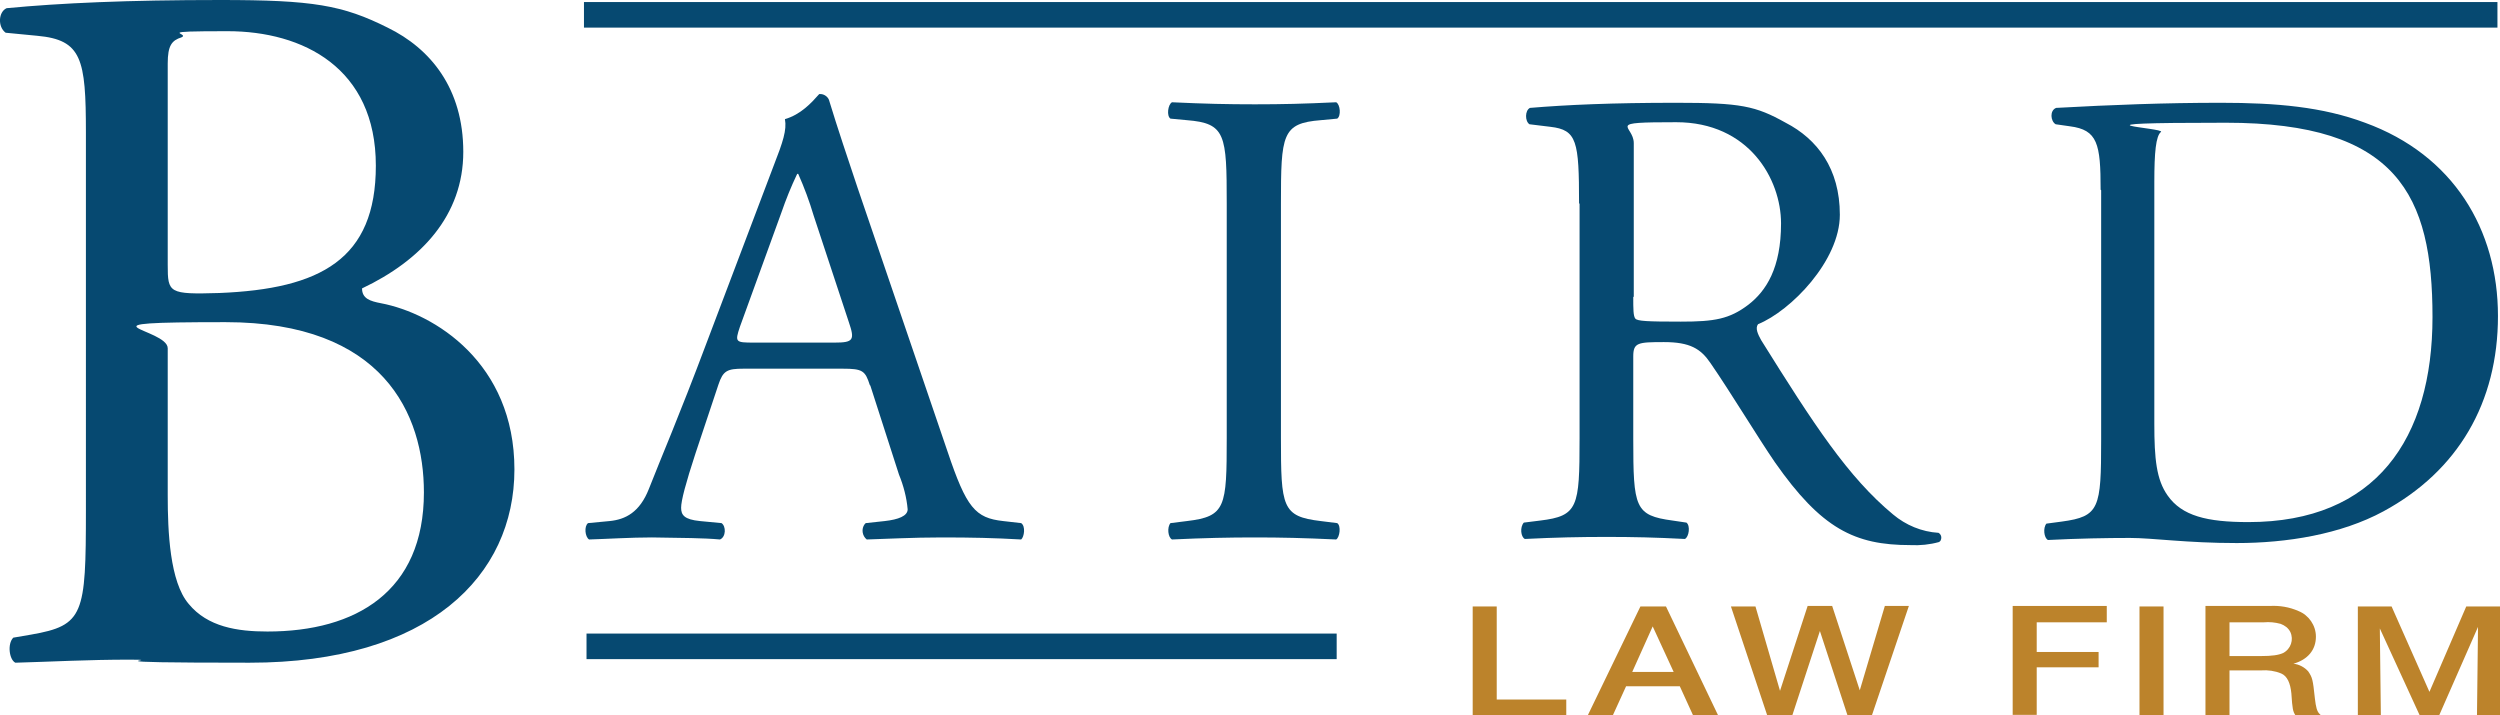 <?xml version="1.0" encoding="UTF-8"?>
<svg id="Layer_1" xmlns="http://www.w3.org/2000/svg" version="1.1" viewBox="0 0 488.9 139.9">
  <!-- Generator: Adobe Illustrator 30.1.0, SVG Export Plug-In . SVG Version: 2.1.1 Build 136)  -->
  <defs>
    <style>
      .st0 {
        fill: #064971;
      }

      .st1 {
        fill: #bc832b;
      }
    </style>
  </defs>
  <g id="Layer_2">
    <g id="Layer_1-2">
      <path class="st1" d="M306.3,139.9h-18.3v-21.3h4.7v18.2h13.6v3.2Z"/>
      <path class="st1" d="M336.1,139.9h-5l-2.6-5.7h-10.5l-2.6,5.7h-4.9l10.3-21.3h5l10.2,21.3ZM323.2,122.5l-4,8.9h8.1l-4.1-8.9Z"/>
      <path class="st1" d="M366.1,139.9h-4.8l-5.4-16.5-5.4,16.5h-4.9l-7.1-21.3h4.8l4.8,16.5,5.4-16.6h4.8l5.4,16.5,4.9-16.5h4.7l-7.2,21.3Z"/>
      <path class="st1" d="M412.1,121.7h-13.8v5.8h12.1v3h-12.1v9.3h-4.7v-21.3h18.4v3.2Z"/>
      <path class="st1" d="M423.1,139.9h-4.7v-21.3h4.7v21.3Z"/>
      <path class="st1" d="M443.9,118.5c1.9-.1,3.8.2,5.6,1,2,.8,3.4,2.8,3.4,5,0,2.6-1.6,4.5-4.4,5.3,1.1.1,2.2.7,2.9,1.5.8,1.2.9,1.5,1.3,5.3.2,1.7.4,2.5.9,3l.3.3h-5c-.5-.8-.6-1.2-.8-4.3-.2-2-.8-3.4-2-3.9-1.2-.5-2.6-.7-3.9-.6h-6.2v8.8h-4.7v-21.4h12.6ZM435.9,128.3h6.2c2.3,0,3.5-.2,4.4-.6,1.5-.8,2.1-2.6,1.4-4.1-.4-.8-1.1-1.3-1.9-1.6-1.1-.3-2.2-.4-3.3-.3h-6.7v6.7Z"/>
      <path class="st1" d="M488.9,139.9h-4.5l.2-17.3-7.6,17.3h-3.8l-7.8-17,.2,17h-4.5v-21.3h6.6l7.4,16.7,7.2-16.7h6.6v21.3Z"/>
      <path class="st0" d="M170.1,75.3c-.9-2.8-1.4-3.2-5.3-3.2h-19.4c-3.2,0-4,.4-4.9,3.1l-4.5,13.5c-1.9,5.8-2.8,9.2-2.8,10.6s.6,2.3,3.7,2.6l4.2.4c.9.6.9,2.7-.3,3.2-3.3-.3-7.3-.3-13.3-.4-4.2,0-8.8.3-12.3.4-.8-.5-1-2.6-.2-3.2l4.2-.4c3.1-.3,5.9-1.7,7.7-6.3,2.3-5.9,5.9-14.2,11.3-28.6l13.1-34.6c1.8-4.6,2.6-7,2.2-9.1,3.1-.9,5.2-3.2,6.7-4.9.8-.1,1.6.4,1.9,1.1,1.7,5.6,3.7,11.5,5.6,17.2l17.6,51.6c3.7,11,5.4,13,10.9,13.6l3.5.4c.9.6.6,2.7,0,3.2-5.3-.3-9.7-.4-15.5-.4s-11,.3-14.7.4c-.9-.7-1.1-2.1-.4-3,0,0,.1-.1.2-.2l3.7-.4c2.7-.3,4.5-1,4.5-2.3-.2-2.3-.8-4.6-1.7-6.8l-5.6-17.4ZM144.7,63.9c-1,3-.9,3.1,2.7,3.1h15.8c3.7,0,4-.5,2.8-4l-6.9-20.9c-.8-2.7-1.8-5.4-3-8.1h-.2c-1.2,2.5-2.2,5-3.1,7.6l-8.1,22.3Z"/>
      <path class="st0" d="M239.9,39.9c0-13.6-.2-15.8-7.8-16.4l-3.2-.3c-.8-.5-.5-2.8.3-3.2,6.4.3,10.8.4,16.2.4s9.5-.1,15.9-.4c.8.4,1,2.7.2,3.2l-3.2.3c-7.6.6-7.8,2.8-7.8,16.4v45.7c0,13.6.2,15.4,7.8,16.3l3.2.4c.8.5.5,2.8-.2,3.2-6.4-.3-10.8-.4-15.9-.4s-9.8.1-16.2.4c-.8-.4-1-2.4-.3-3.2l3.2-.4c7.6-.9,7.8-2.7,7.8-16.3v-45.6Z"/>
      <path class="st0" d="M308.8,39.8c0-12.2-.4-14.4-5.6-15l-4.1-.5c-.9-.6-.9-2.7.1-3.2,7.2-.6,16-1,28.6-1s15.5.6,21.4,3.9c6.2,3.2,10.6,9,10.6,18s-9.6,18.8-16,21.4c-.6.8,0,2,.6,3.1,10.3,16.5,17,26.8,25.8,34.1,2.5,2.1,5.6,3.4,8.9,3.6.5.3.7.9.4,1.5,0,.1-.2.2-.3.3-1.8.5-3.7.7-5.6.6-10.9,0-17.4-3.2-26.5-16.2-3.3-4.8-8.6-13.6-12.6-19.4-1.9-2.8-4-4.1-9.1-4.1s-6,.1-6,2.8v16.1c0,13.5.3,15,7.7,16l2.7.4c.8.6.5,2.8-.3,3.2-5.8-.3-10.1-.4-15.3-.4s-10,.1-16,.4c-.8-.4-1-2.3-.2-3.2l3.2-.4c7.4-.9,7.7-2.6,7.7-16v-46ZM319.4,58.1c0,2.3,0,3.7.4,4.2s2.3.6,8.9.6,9.5-.5,13.2-3.3c3.5-2.7,6.4-7.2,6.4-15.9s-6.3-19.8-20.5-19.8-8.3.5-8.3,4.1v30Z"/>
      <path class="st0" d="M410.8,37.1c0-9-.6-11.7-6-12.4l-2.8-.4c-1-.6-1.2-2.7.1-3.2,10.9-.6,21.3-1,32.2-1s19.9.8,28.2,3.9c17.3,6.3,26,20.9,26,37.8s-7.8,30.3-22.4,38.2c-8.3,4.5-18.9,6.2-28.7,6.2s-16.4-1-20.9-1-10,.1-16,.4c-.8-.4-1-2.4-.3-3.2l3-.4c7.4-1,7.7-2.6,7.7-16v-48.8ZM421.3,82.9c0,6.8.4,10.9,2.6,14,2.8,4,7.7,5.2,15.8,5.2,24.9,0,36-16.3,36-40.1s-6.8-38-40.4-38-11.7,1-12.7,1.8-1.3,4-1.3,9.8v47.3Z"/>
      <path class="st0" d="M16.8,25.9c0-14.4-.8-18.1-9.5-18.9l-6.2-.6C-.5,5.2-.3,2.3,1.3,1.6,11.8.6,25,0,43.1,0s23.9,1,32.7,5.4c8.4,4.1,14.8,11.9,14.8,24.3s-8.2,21.2-19.8,26.7c0,2,1.6,2.5,3.7,2.9,10.5,2,26.1,11.7,26.1,32.5s-16.7,37.8-51.8,37.8-15.2-.6-23.4-.6-15.2.4-22.4.6c-1.2-.6-1.6-3.7-.4-4.9l3.5-.6c10.3-1.8,10.7-3.9,10.7-24.3V25.9ZM32.8,51.8c0,5.5.2,5.8,10.1,5.5,19.8-.8,30.6-6.6,30.6-24.9,0-19.1-14.2-26.3-29-26.3s-7.2.4-9,1.2c-1.9.6-2.7,1.6-2.7,5.1v39.5ZM32.8,96.9c0,7,.4,16.9,4.1,21.2,3.7,4.5,9.5,5.4,15.4,5.4,17.3,0,30.6-7.8,30.6-27.2,0-15.3-7.9-33.3-38.8-33.3s-11.3,1.2-11.3,5.1v28.8Z"/>
      <rect class="st0" x="114.2" y=".4" width="374.2" height="5"/>
      <rect class="st0" x="114.7" y="123.9" width="146.7" height="5"/>
    </g>
  </g>
</svg>